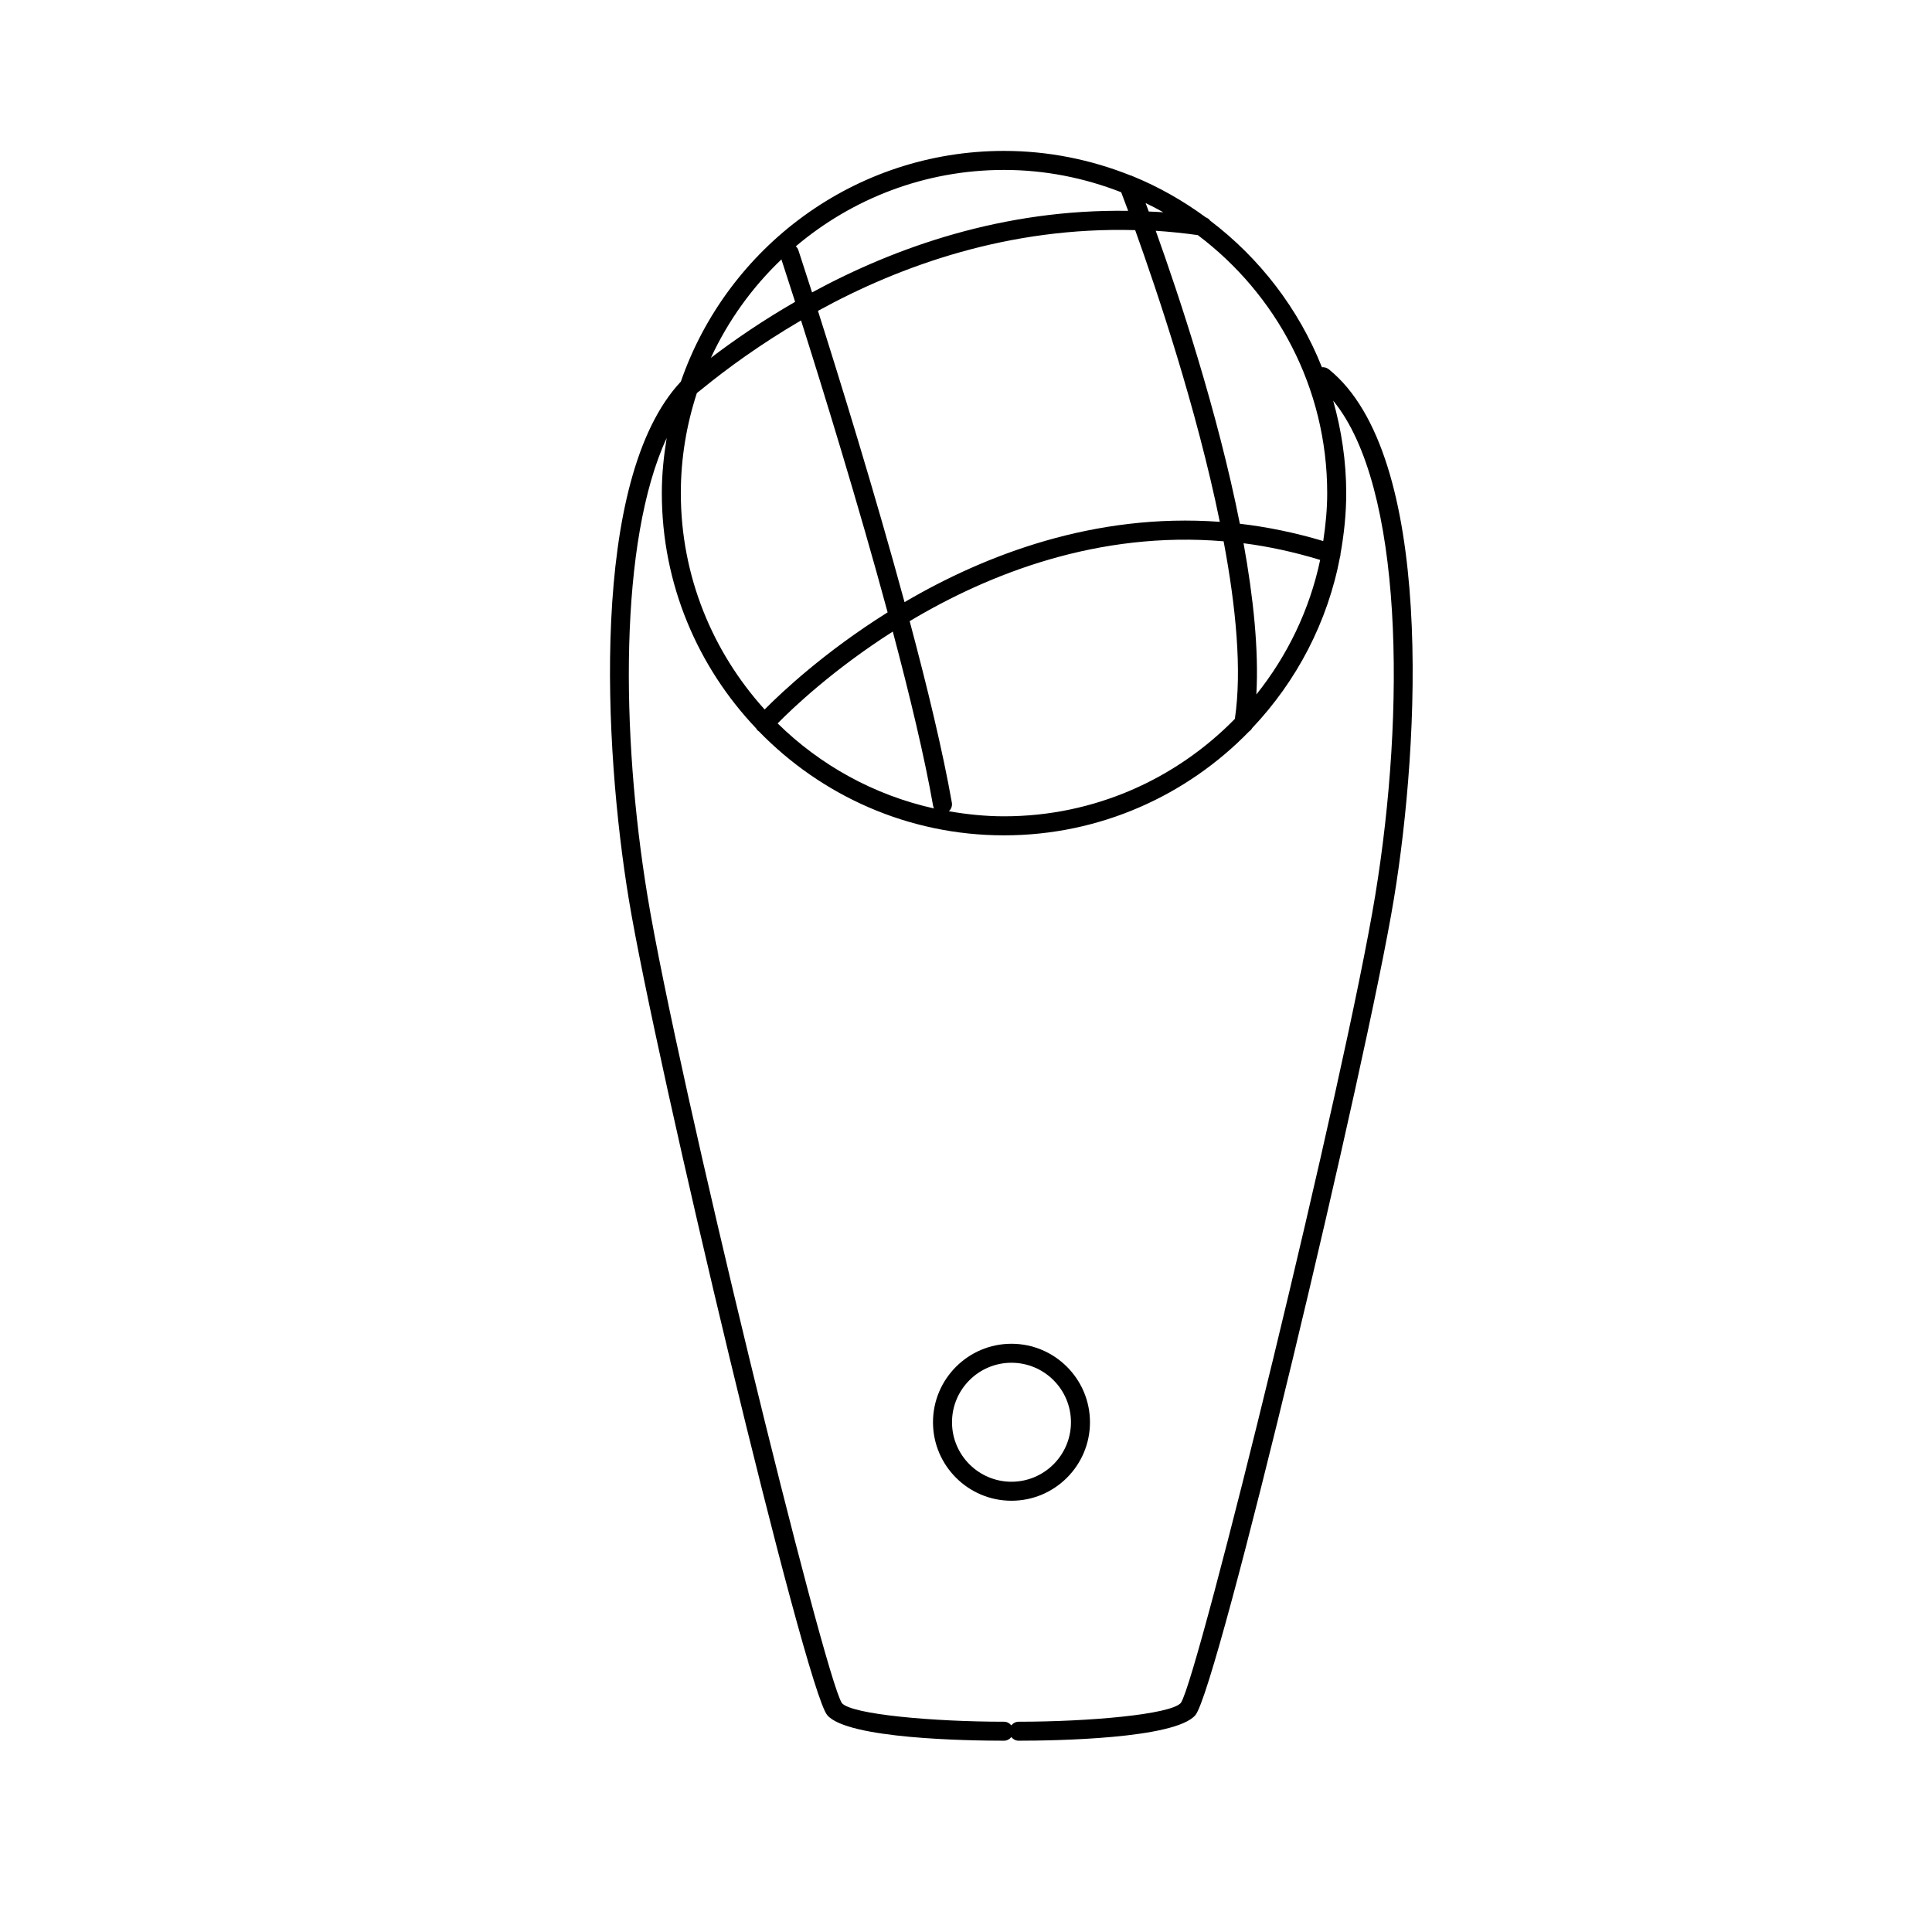 <?xml version="1.0" encoding="UTF-8"?>
<!-- Uploaded to: SVG Find, www.svgrepo.com, Generator: SVG Find Mixer Tools -->
<svg fill="#000000" width="800px" height="800px" version="1.1" viewBox="144 144 512 512" xmlns="http://www.w3.org/2000/svg">
 <g>
  <path d="m496.13 241.86c-0.531-0.426-1.18-0.594-1.809-0.539-6.168-15.52-16.5-28.902-29.617-38.852-0.281-0.406-0.695-0.691-1.172-0.879-5.934-4.352-12.375-8.035-19.277-10.859-0.227-0.129-0.461-0.207-0.715-0.262-10.367-4.133-21.637-6.477-33.465-6.477-39.645 0-73.348 25.617-85.641 61.133-24.293 25.938-20.344 97.359-13.824 137.02 7.09 43.129 46.754 209.55 52.629 216.4 5.375 6.273 37.207 6.762 46.836 6.762 0.793 0 1.473-0.391 1.934-0.961 0.461 0.57 1.141 0.961 1.934 0.961 9.629 0 41.457-0.488 46.832-6.762 5.875-6.856 45.543-173.27 52.633-216.4 6.816-41.453 10.848-117.65-17.277-140.29zm-86.055 118.47c-4.992 0-9.855-0.52-14.613-1.34 0.598-0.562 0.945-1.375 0.793-2.246-2.375-13.508-6.477-30.523-11.184-48.133 21.105-12.613 50.004-23.953 83.199-21.164 3.293 17.5 4.887 34.266 2.981 47.062-15.559 15.906-37.219 25.82-61.176 25.82zm-81.395-112.17c0.359-0.273 0.742-0.578 1.18-0.934 6.781-5.543 15.73-12.062 26.426-18.309 5.773 18.195 15.082 48.324 22.945 77.363-16.746 10.477-28.215 21.312-32.594 25.738-13.75-15.199-22.211-35.277-22.211-57.34 0-9.262 1.523-18.16 4.254-26.52zm32.086-21.777c21.969-12.074 50.738-22.328 84.066-21.398 5.793 16.109 16.289 47.258 22.43 77.305-33.199-2.414-62.137 8.715-83.551 21.285-7.953-29.254-17.277-59.359-22.945-77.191zm19.832 84.988c4.504 16.941 8.414 33.246 10.699 46.246 0.039 0.23 0.137 0.43 0.23 0.629-15.93-3.535-30.203-11.488-41.449-22.543 3.926-3.988 14.688-14.238 30.52-24.332zm92.957-23.406c6.617 0.852 13.398 2.32 20.305 4.418-2.805 13.285-8.719 25.418-16.91 35.66 0.664-11.781-0.789-25.695-3.394-40.078zm22.168-13.285c0 4.328-0.426 8.547-1.051 12.703-7.531-2.246-14.91-3.754-22.098-4.586-5.914-29.812-16.188-60.629-22.289-77.637 3.664 0.238 7.383 0.617 11.148 1.145 20.773 15.641 34.289 40.43 34.289 68.375zm-47.289-74.625c-0.297-0.809-0.574-1.547-0.836-2.246 1.59 0.777 3.164 1.57 4.695 2.445-1.301-0.102-2.574-0.133-3.859-0.199zm-7.309-5.109c0.387 1.004 1.023 2.691 1.848 4.926-33.125-0.504-61.723 9.637-83.77 21.621-2.195-6.848-3.566-11.016-3.629-11.211-0.137-0.406-0.383-0.73-0.672-1.012 14.918-12.602 34.16-20.238 55.172-20.238 10.961 0 21.41 2.148 31.051 5.914zm-90.043 17.801c0.531 1.625 1.816 5.559 3.633 11.242-8.602 4.961-16.09 10.098-22.32 14.84 4.566-9.848 10.922-18.684 18.688-26.082zm157.36 168.59c-8.004 48.703-46.852 207.04-51.492 213.94-2.644 3.082-24.387 4.996-43.008 4.996-0.793 0-1.473 0.391-1.934 0.961-0.461-0.57-1.141-0.961-1.934-0.961-18.629 0-40.363-1.914-42.957-4.93-4.695-6.957-43.531-165.3-51.543-214.01-7.043-42.867-7.519-94 5.102-121.26-0.777 4.769-1.285 9.629-1.285 14.613 0 24.156 9.555 46.086 25.012 62.355 0.129 0.215 0.258 0.43 0.453 0.605 0.066 0.059 0.148 0.082 0.219 0.133 16.488 16.984 39.516 27.594 65 27.594 25.465 0 48.477-10.586 64.965-27.547 0.332-0.23 0.613-0.52 0.805-0.883 11.738-12.395 20.023-28.051 23.301-45.488 0.008-0.023 0.027-0.039 0.035-0.059 0.066-0.211 0.059-0.418 0.07-0.629 0.938-5.234 1.512-10.59 1.512-16.082 0-8.5-1.262-16.699-3.457-24.508 18.672 22.777 19.16 82.336 11.137 131.16z"/>
  <path d="m412.05 500.11c-11.469 0-20.797 9.332-20.797 20.801s9.328 20.801 20.797 20.801c11.469 0.004 20.805-9.328 20.805-20.797s-9.336-20.805-20.805-20.805zm0 36.566c-8.688 0-15.758-7.07-15.758-15.766 0-8.695 7.07-15.766 15.758-15.766 8.695 0 15.766 7.07 15.766 15.766 0 8.695-7.07 15.766-15.766 15.766z"/>
 </g>
</svg>